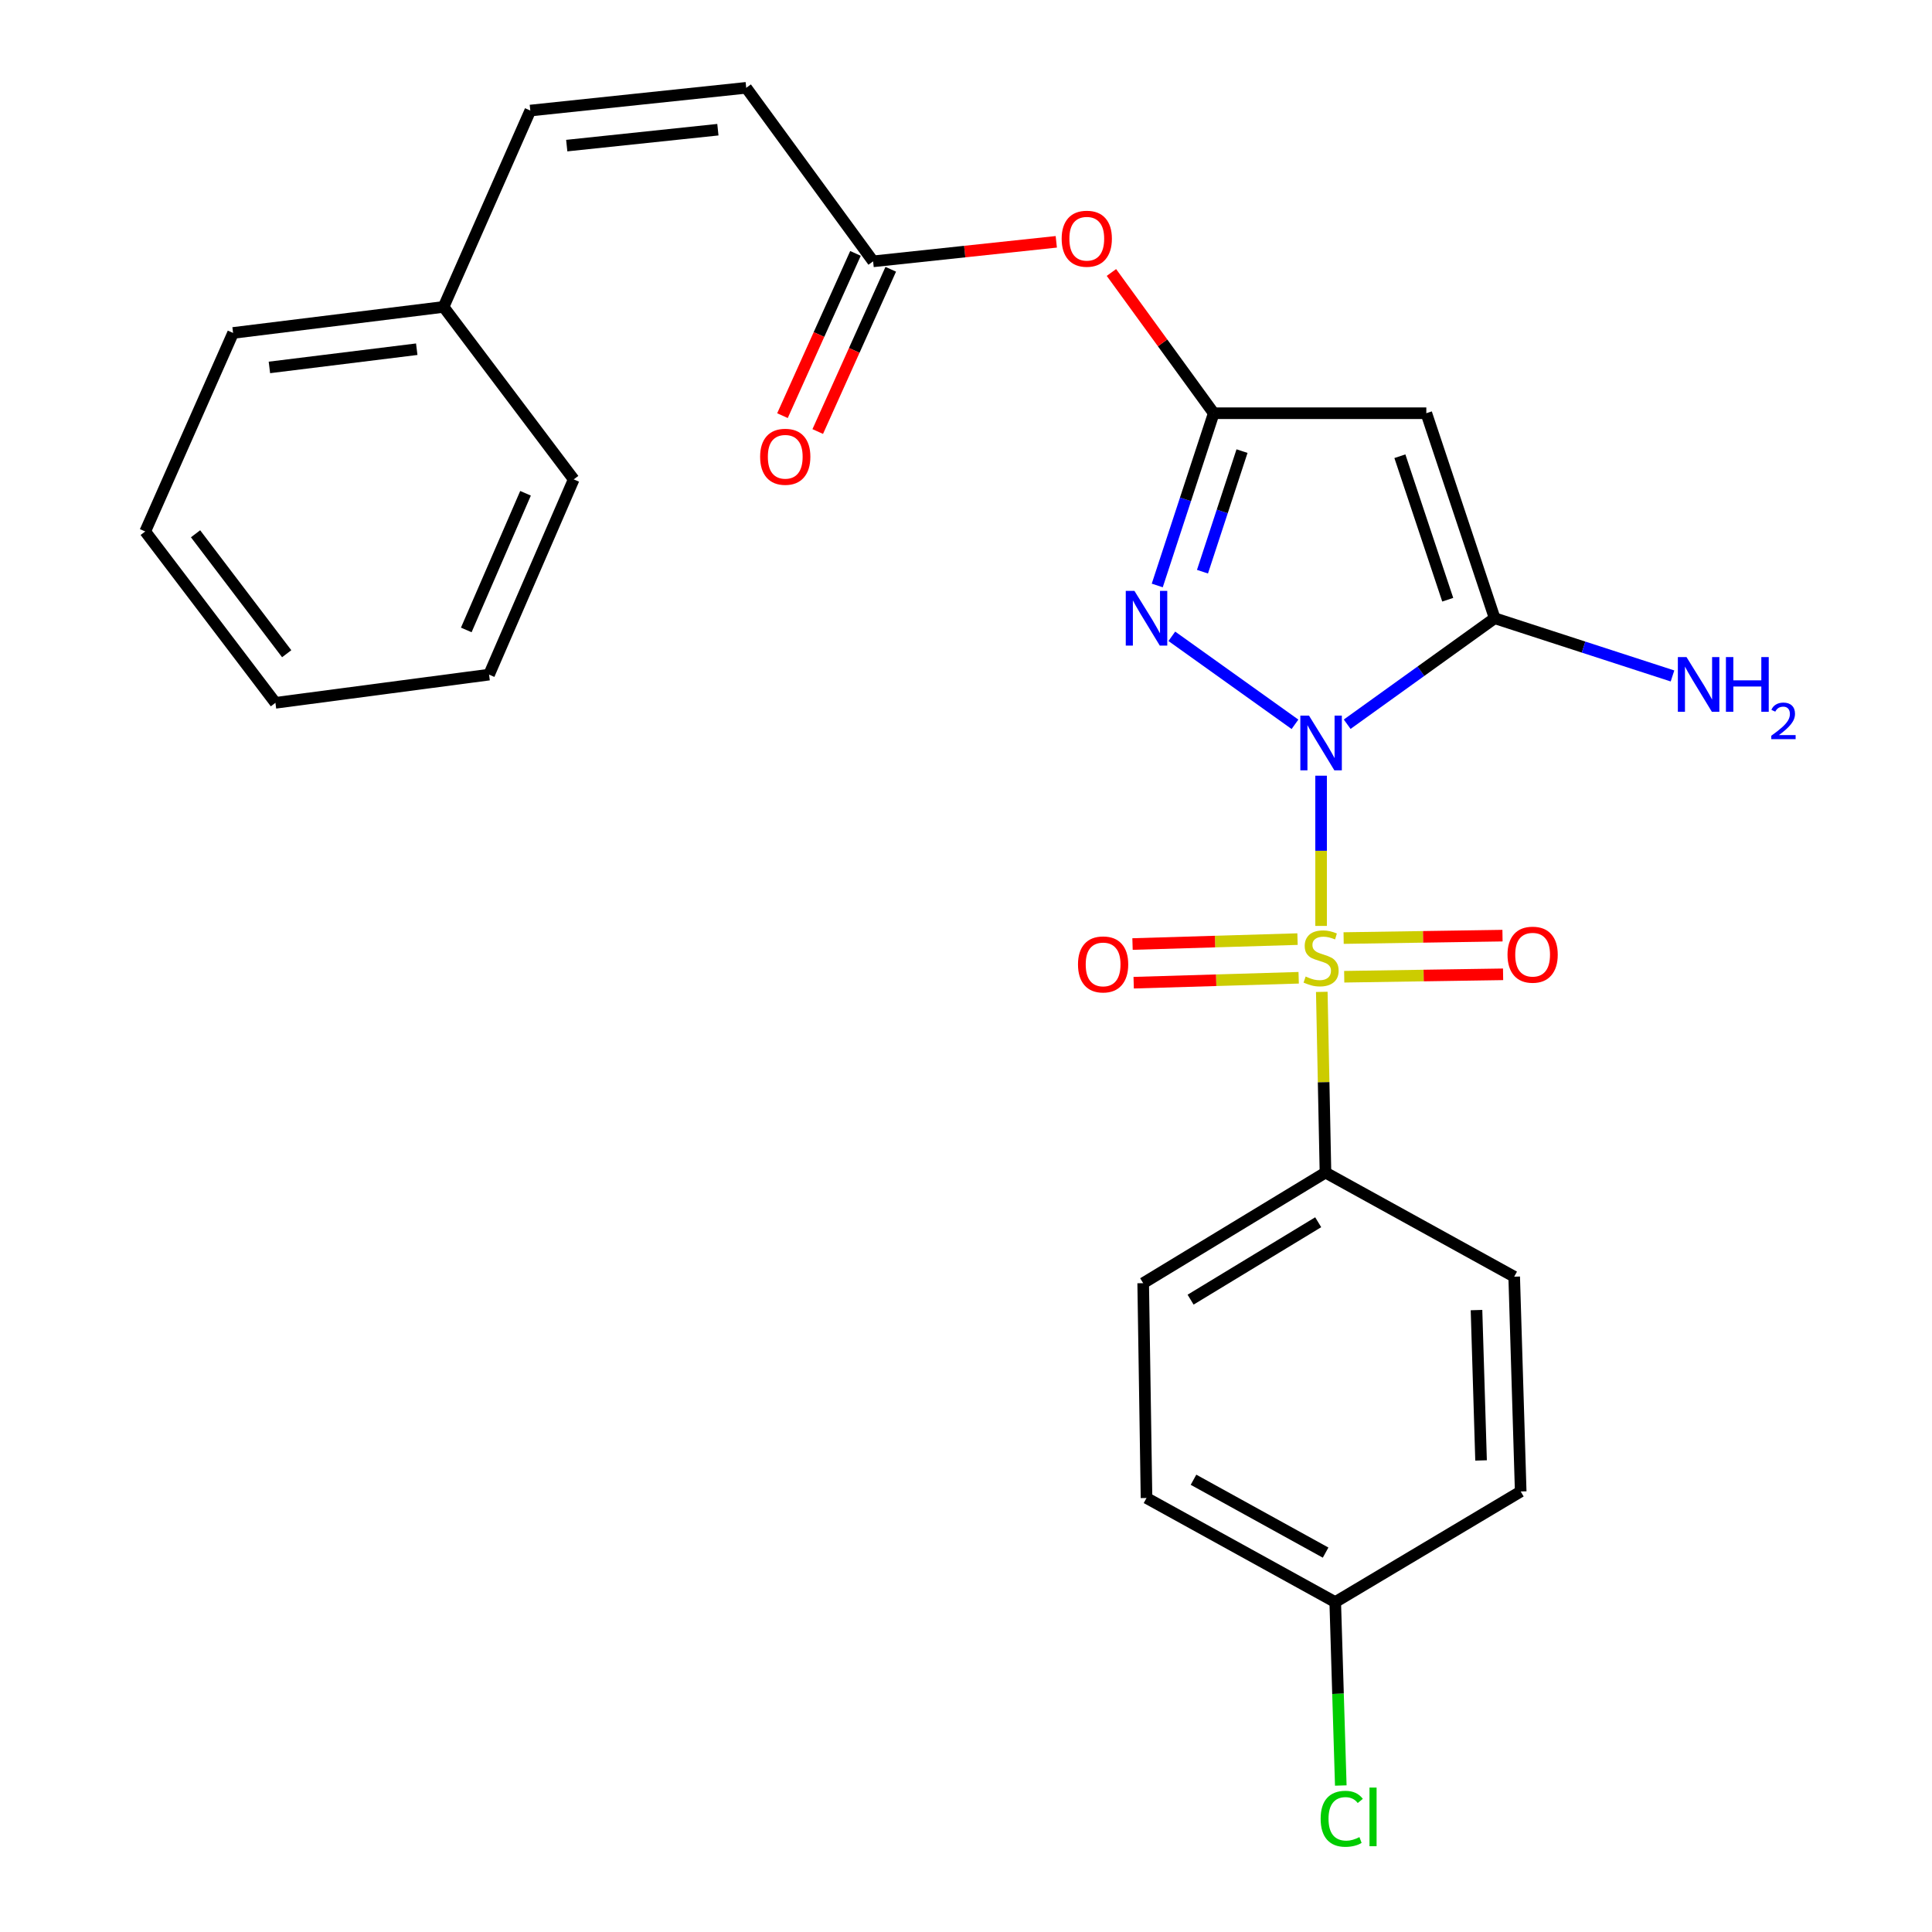 <?xml version='1.0' encoding='iso-8859-1'?>
<svg version='1.1' baseProfile='full'
              xmlns='http://www.w3.org/2000/svg'
                      xmlns:rdkit='http://www.rdkit.org/xml'
                      xmlns:xlink='http://www.w3.org/1999/xlink'
                  xml:space='preserve'
width='1000px' height='1000px' viewBox='0 0 1000 1000'>
<!-- END OF HEADER -->
<rect style='opacity:1.0;fill:#FFFFFF;stroke:none' width='1000' height='1000' x='0' y='0'> </rect>
<path class='bond-0' d='M 683.794,401.499 L 683.794,440.376' style='fill:none;fill-rule:evenodd;stroke:#0000FF;stroke-width:6px;stroke-linecap:butt;stroke-linejoin:miter;stroke-opacity:1' />
<path class='bond-0' d='M 683.794,440.376 L 683.794,479.254' style='fill:none;fill-rule:evenodd;stroke:#CCCC00;stroke-width:6px;stroke-linecap:butt;stroke-linejoin:miter;stroke-opacity:1' />
<path class='bond-1' d='M 670.278,374.901 L 606.536,329.355' style='fill:none;fill-rule:evenodd;stroke:#0000FF;stroke-width:6px;stroke-linecap:butt;stroke-linejoin:miter;stroke-opacity:1' />
<path class='bond-2' d='M 697.3,374.854 L 735.472,347.424' style='fill:none;fill-rule:evenodd;stroke:#0000FF;stroke-width:6px;stroke-linecap:butt;stroke-linejoin:miter;stroke-opacity:1' />
<path class='bond-2' d='M 735.472,347.424 L 773.643,319.993' style='fill:none;fill-rule:evenodd;stroke:#000000;stroke-width:6px;stroke-linecap:butt;stroke-linejoin:miter;stroke-opacity:1' />
<path class='bond-5' d='M 684.155,513.39 L 685.109,560.156' style='fill:none;fill-rule:evenodd;stroke:#CCCC00;stroke-width:6px;stroke-linecap:butt;stroke-linejoin:miter;stroke-opacity:1' />
<path class='bond-5' d='M 685.109,560.156 L 686.063,606.922' style='fill:none;fill-rule:evenodd;stroke:#000000;stroke-width:6px;stroke-linecap:butt;stroke-linejoin:miter;stroke-opacity:1' />
<path class='bond-7' d='M 671.594,486.079 L 628.893,487.355' style='fill:none;fill-rule:evenodd;stroke:#CCCC00;stroke-width:6px;stroke-linecap:butt;stroke-linejoin:miter;stroke-opacity:1' />
<path class='bond-7' d='M 628.893,487.355 L 586.192,488.63' style='fill:none;fill-rule:evenodd;stroke:#FF0000;stroke-width:6px;stroke-linecap:butt;stroke-linejoin:miter;stroke-opacity:1' />
<path class='bond-7' d='M 672.191,506.091 L 629.491,507.367' style='fill:none;fill-rule:evenodd;stroke:#CCCC00;stroke-width:6px;stroke-linecap:butt;stroke-linejoin:miter;stroke-opacity:1' />
<path class='bond-7' d='M 629.491,507.367 L 586.79,508.642' style='fill:none;fill-rule:evenodd;stroke:#FF0000;stroke-width:6px;stroke-linecap:butt;stroke-linejoin:miter;stroke-opacity:1' />
<path class='bond-8' d='M 695.765,505.559 L 736.88,504.932' style='fill:none;fill-rule:evenodd;stroke:#CCCC00;stroke-width:6px;stroke-linecap:butt;stroke-linejoin:miter;stroke-opacity:1' />
<path class='bond-8' d='M 736.88,504.932 L 777.995,504.306' style='fill:none;fill-rule:evenodd;stroke:#FF0000;stroke-width:6px;stroke-linecap:butt;stroke-linejoin:miter;stroke-opacity:1' />
<path class='bond-8' d='M 695.459,485.541 L 736.575,484.914' style='fill:none;fill-rule:evenodd;stroke:#CCCC00;stroke-width:6px;stroke-linecap:butt;stroke-linejoin:miter;stroke-opacity:1' />
<path class='bond-8' d='M 736.575,484.914 L 777.69,484.288' style='fill:none;fill-rule:evenodd;stroke:#FF0000;stroke-width:6px;stroke-linecap:butt;stroke-linejoin:miter;stroke-opacity:1' />
<path class='bond-3' d='M 598.993,303.041 L 613.609,258.463' style='fill:none;fill-rule:evenodd;stroke:#0000FF;stroke-width:6px;stroke-linecap:butt;stroke-linejoin:miter;stroke-opacity:1' />
<path class='bond-3' d='M 613.609,258.463 L 628.226,213.884' style='fill:none;fill-rule:evenodd;stroke:#000000;stroke-width:6px;stroke-linecap:butt;stroke-linejoin:miter;stroke-opacity:1' />
<path class='bond-3' d='M 622.402,295.905 L 632.634,264.7' style='fill:none;fill-rule:evenodd;stroke:#0000FF;stroke-width:6px;stroke-linecap:butt;stroke-linejoin:miter;stroke-opacity:1' />
<path class='bond-3' d='M 632.634,264.7 L 642.865,233.495' style='fill:none;fill-rule:evenodd;stroke:#000000;stroke-width:6px;stroke-linecap:butt;stroke-linejoin:miter;stroke-opacity:1' />
<path class='bond-4' d='M 773.643,319.993 L 738.262,213.884' style='fill:none;fill-rule:evenodd;stroke:#000000;stroke-width:6px;stroke-linecap:butt;stroke-linejoin:miter;stroke-opacity:1' />
<path class='bond-4' d='M 749.343,310.41 L 724.576,236.133' style='fill:none;fill-rule:evenodd;stroke:#000000;stroke-width:6px;stroke-linecap:butt;stroke-linejoin:miter;stroke-opacity:1' />
<path class='bond-12' d='M 773.643,319.993 L 819.662,334.934' style='fill:none;fill-rule:evenodd;stroke:#000000;stroke-width:6px;stroke-linecap:butt;stroke-linejoin:miter;stroke-opacity:1' />
<path class='bond-12' d='M 819.662,334.934 L 865.681,349.874' style='fill:none;fill-rule:evenodd;stroke:#0000FF;stroke-width:6px;stroke-linecap:butt;stroke-linejoin:miter;stroke-opacity:1' />
<path class='bond-6' d='M 628.226,213.884 L 601.75,177.459' style='fill:none;fill-rule:evenodd;stroke:#000000;stroke-width:6px;stroke-linecap:butt;stroke-linejoin:miter;stroke-opacity:1' />
<path class='bond-6' d='M 601.75,177.459 L 575.273,141.034' style='fill:none;fill-rule:evenodd;stroke:#FF0000;stroke-width:6px;stroke-linecap:butt;stroke-linejoin:miter;stroke-opacity:1' />
<path class='bond-26' d='M 628.226,213.884 L 738.262,213.884' style='fill:none;fill-rule:evenodd;stroke:#000000;stroke-width:6px;stroke-linecap:butt;stroke-linejoin:miter;stroke-opacity:1' />
<path class='bond-14' d='M 686.063,606.922 L 591.711,664.17' style='fill:none;fill-rule:evenodd;stroke:#000000;stroke-width:6px;stroke-linecap:butt;stroke-linejoin:miter;stroke-opacity:1' />
<path class='bond-14' d='M 682.296,632.626 L 616.249,672.699' style='fill:none;fill-rule:evenodd;stroke:#000000;stroke-width:6px;stroke-linecap:butt;stroke-linejoin:miter;stroke-opacity:1' />
<path class='bond-15' d='M 686.063,606.922 L 783.742,660.811' style='fill:none;fill-rule:evenodd;stroke:#000000;stroke-width:6px;stroke-linecap:butt;stroke-linejoin:miter;stroke-opacity:1' />
<path class='bond-9' d='M 546.733,125.162 L 499.328,130.216' style='fill:none;fill-rule:evenodd;stroke:#FF0000;stroke-width:6px;stroke-linecap:butt;stroke-linejoin:miter;stroke-opacity:1' />
<path class='bond-9' d='M 499.328,130.216 L 451.922,135.269' style='fill:none;fill-rule:evenodd;stroke:#000000;stroke-width:6px;stroke-linecap:butt;stroke-linejoin:miter;stroke-opacity:1' />
<path class='bond-10' d='M 451.922,135.269 L 386.243,45.455' style='fill:none;fill-rule:evenodd;stroke:#000000;stroke-width:6px;stroke-linecap:butt;stroke-linejoin:miter;stroke-opacity:1' />
<path class='bond-13' d='M 442.793,131.162 L 423.899,173.152' style='fill:none;fill-rule:evenodd;stroke:#000000;stroke-width:6px;stroke-linecap:butt;stroke-linejoin:miter;stroke-opacity:1' />
<path class='bond-13' d='M 423.899,173.152 L 405.004,215.142' style='fill:none;fill-rule:evenodd;stroke:#FF0000;stroke-width:6px;stroke-linecap:butt;stroke-linejoin:miter;stroke-opacity:1' />
<path class='bond-13' d='M 461.051,139.377 L 442.156,181.367' style='fill:none;fill-rule:evenodd;stroke:#000000;stroke-width:6px;stroke-linecap:butt;stroke-linejoin:miter;stroke-opacity:1' />
<path class='bond-13' d='M 442.156,181.367 L 423.261,223.357' style='fill:none;fill-rule:evenodd;stroke:#FF0000;stroke-width:6px;stroke-linecap:butt;stroke-linejoin:miter;stroke-opacity:1' />
<path class='bond-11' d='M 386.243,45.455 L 274.484,57.222' style='fill:none;fill-rule:evenodd;stroke:#000000;stroke-width:6px;stroke-linecap:butt;stroke-linejoin:miter;stroke-opacity:1' />
<path class='bond-11' d='M 371.576,67.13 L 293.344,75.368' style='fill:none;fill-rule:evenodd;stroke:#000000;stroke-width:6px;stroke-linecap:butt;stroke-linejoin:miter;stroke-opacity:1' />
<path class='bond-17' d='M 274.484,57.222 L 229.593,158.86' style='fill:none;fill-rule:evenodd;stroke:#000000;stroke-width:6px;stroke-linecap:butt;stroke-linejoin:miter;stroke-opacity:1' />
<path class='bond-19' d='M 591.711,664.17 L 593.435,775.363' style='fill:none;fill-rule:evenodd;stroke:#000000;stroke-width:6px;stroke-linecap:butt;stroke-linejoin:miter;stroke-opacity:1' />
<path class='bond-18' d='M 783.742,660.811 L 787.112,771.992' style='fill:none;fill-rule:evenodd;stroke:#000000;stroke-width:6px;stroke-linecap:butt;stroke-linejoin:miter;stroke-opacity:1' />
<path class='bond-18' d='M 764.236,678.095 L 766.595,755.922' style='fill:none;fill-rule:evenodd;stroke:#000000;stroke-width:6px;stroke-linecap:butt;stroke-linejoin:miter;stroke-opacity:1' />
<path class='bond-16' d='M 691.113,829.24 L 787.112,771.992' style='fill:none;fill-rule:evenodd;stroke:#000000;stroke-width:6px;stroke-linecap:butt;stroke-linejoin:miter;stroke-opacity:1' />
<path class='bond-20' d='M 691.113,829.24 L 692.552,876.71' style='fill:none;fill-rule:evenodd;stroke:#000000;stroke-width:6px;stroke-linecap:butt;stroke-linejoin:miter;stroke-opacity:1' />
<path class='bond-20' d='M 692.552,876.71 L 693.991,924.181' style='fill:none;fill-rule:evenodd;stroke:#00CC00;stroke-width:6px;stroke-linecap:butt;stroke-linejoin:miter;stroke-opacity:1' />
<path class='bond-27' d='M 691.113,829.24 L 593.435,775.363' style='fill:none;fill-rule:evenodd;stroke:#000000;stroke-width:6px;stroke-linecap:butt;stroke-linejoin:miter;stroke-opacity:1' />
<path class='bond-27' d='M 686.131,803.628 L 617.756,765.913' style='fill:none;fill-rule:evenodd;stroke:#000000;stroke-width:6px;stroke-linecap:butt;stroke-linejoin:miter;stroke-opacity:1' />
<path class='bond-21' d='M 229.593,158.86 L 120.647,172.33' style='fill:none;fill-rule:evenodd;stroke:#000000;stroke-width:6px;stroke-linecap:butt;stroke-linejoin:miter;stroke-opacity:1' />
<path class='bond-21' d='M 215.708,180.75 L 139.446,190.179' style='fill:none;fill-rule:evenodd;stroke:#000000;stroke-width:6px;stroke-linecap:butt;stroke-linejoin:miter;stroke-opacity:1' />
<path class='bond-22' d='M 229.593,158.86 L 296.951,248.13' style='fill:none;fill-rule:evenodd;stroke:#000000;stroke-width:6px;stroke-linecap:butt;stroke-linejoin:miter;stroke-opacity:1' />
<path class='bond-24' d='M 120.647,172.33 L 75.167,275.091' style='fill:none;fill-rule:evenodd;stroke:#000000;stroke-width:6px;stroke-linecap:butt;stroke-linejoin:miter;stroke-opacity:1' />
<path class='bond-23' d='M 296.951,248.13 L 253.139,349.179' style='fill:none;fill-rule:evenodd;stroke:#000000;stroke-width:6px;stroke-linecap:butt;stroke-linejoin:miter;stroke-opacity:1' />
<path class='bond-23' d='M 272.011,255.323 L 241.343,326.057' style='fill:none;fill-rule:evenodd;stroke:#000000;stroke-width:6px;stroke-linecap:butt;stroke-linejoin:miter;stroke-opacity:1' />
<path class='bond-25' d='M 253.139,349.179 L 142.559,363.783' style='fill:none;fill-rule:evenodd;stroke:#000000;stroke-width:6px;stroke-linecap:butt;stroke-linejoin:miter;stroke-opacity:1' />
<path class='bond-28' d='M 75.167,275.091 L 142.559,363.783' style='fill:none;fill-rule:evenodd;stroke:#000000;stroke-width:6px;stroke-linecap:butt;stroke-linejoin:miter;stroke-opacity:1' />
<path class='bond-28' d='M 101.217,276.282 L 148.391,338.366' style='fill:none;fill-rule:evenodd;stroke:#000000;stroke-width:6px;stroke-linecap:butt;stroke-linejoin:miter;stroke-opacity:1' />
<path  class='atom-0' d='M 677.534 370.4
L 686.814 385.4
Q 687.734 386.88, 689.214 389.56
Q 690.694 392.24, 690.774 392.4
L 690.774 370.4
L 694.534 370.4
L 694.534 398.72
L 690.654 398.72
L 680.694 382.32
Q 679.534 380.4, 678.294 378.2
Q 677.094 376, 676.734 375.32
L 676.734 398.72
L 673.054 398.72
L 673.054 370.4
L 677.534 370.4
' fill='#0000FF'/>
<path  class='atom-1' d='M 675.794 505.45
Q 676.114 505.57, 677.434 506.13
Q 678.754 506.69, 680.194 507.05
Q 681.674 507.37, 683.114 507.37
Q 685.794 507.37, 687.354 506.09
Q 688.914 504.77, 688.914 502.49
Q 688.914 500.93, 688.114 499.97
Q 687.354 499.01, 686.154 498.49
Q 684.954 497.97, 682.954 497.37
Q 680.434 496.61, 678.914 495.89
Q 677.434 495.17, 676.354 493.65
Q 675.314 492.13, 675.314 489.57
Q 675.314 486.01, 677.714 483.81
Q 680.154 481.61, 684.954 481.61
Q 688.234 481.61, 691.954 483.17
L 691.034 486.25
Q 687.634 484.85, 685.074 484.85
Q 682.314 484.85, 680.794 486.01
Q 679.274 487.13, 679.314 489.09
Q 679.314 490.61, 680.074 491.53
Q 680.874 492.45, 681.994 492.97
Q 683.154 493.49, 685.074 494.09
Q 687.634 494.89, 689.154 495.69
Q 690.674 496.49, 691.754 498.13
Q 692.874 499.73, 692.874 502.49
Q 692.874 506.41, 690.234 508.53
Q 687.634 510.61, 683.274 510.61
Q 680.754 510.61, 678.834 510.05
Q 676.954 509.53, 674.714 508.61
L 675.794 505.45
' fill='#CCCC00'/>
<path  class='atom-2' d='M 587.175 305.833
L 596.455 320.833
Q 597.375 322.313, 598.855 324.993
Q 600.335 327.673, 600.415 327.833
L 600.415 305.833
L 604.175 305.833
L 604.175 334.153
L 600.295 334.153
L 590.335 317.753
Q 589.175 315.833, 587.935 313.633
Q 586.735 311.433, 586.375 310.753
L 586.375 334.153
L 582.695 334.153
L 582.695 305.833
L 587.175 305.833
' fill='#0000FF'/>
<path  class='atom-7' d='M 549.514 123.559
Q 549.514 116.759, 552.874 112.959
Q 556.234 109.159, 562.514 109.159
Q 568.794 109.159, 572.154 112.959
Q 575.514 116.759, 575.514 123.559
Q 575.514 130.439, 572.114 134.359
Q 568.714 138.239, 562.514 138.239
Q 556.274 138.239, 552.874 134.359
Q 549.514 130.479, 549.514 123.559
M 562.514 135.039
Q 566.834 135.039, 569.154 132.159
Q 571.514 129.239, 571.514 123.559
Q 571.514 117.999, 569.154 115.199
Q 566.834 112.359, 562.514 112.359
Q 558.194 112.359, 555.834 115.159
Q 553.514 117.959, 553.514 123.559
Q 553.514 129.279, 555.834 132.159
Q 558.194 135.039, 562.514 135.039
' fill='#FF0000'/>
<path  class='atom-8' d='M 557.967 499.18
Q 557.967 492.38, 561.327 488.58
Q 564.687 484.78, 570.967 484.78
Q 577.247 484.78, 580.607 488.58
Q 583.967 492.38, 583.967 499.18
Q 583.967 506.06, 580.567 509.98
Q 577.167 513.86, 570.967 513.86
Q 564.727 513.86, 561.327 509.98
Q 557.967 506.1, 557.967 499.18
M 570.967 510.66
Q 575.287 510.66, 577.607 507.78
Q 579.967 504.86, 579.967 499.18
Q 579.967 493.62, 577.607 490.82
Q 575.287 487.98, 570.967 487.98
Q 566.647 487.98, 564.287 490.78
Q 561.967 493.58, 561.967 499.18
Q 561.967 504.9, 564.287 507.78
Q 566.647 510.66, 570.967 510.66
' fill='#FF0000'/>
<path  class='atom-9' d='M 780.285 494.141
Q 780.285 487.341, 783.645 483.541
Q 787.005 479.741, 793.285 479.741
Q 799.565 479.741, 802.925 483.541
Q 806.285 487.341, 806.285 494.141
Q 806.285 501.021, 802.885 504.941
Q 799.485 508.821, 793.285 508.821
Q 787.045 508.821, 783.645 504.941
Q 780.285 501.061, 780.285 494.141
M 793.285 505.621
Q 797.605 505.621, 799.925 502.741
Q 802.285 499.821, 802.285 494.141
Q 802.285 488.581, 799.925 485.781
Q 797.605 482.941, 793.285 482.941
Q 788.965 482.941, 786.605 485.741
Q 784.285 488.541, 784.285 494.141
Q 784.285 499.861, 786.605 502.741
Q 788.965 505.621, 793.285 505.621
' fill='#FF0000'/>
<path  class='atom-13' d='M 872.936 340.102
L 882.216 355.102
Q 883.136 356.582, 884.616 359.262
Q 886.096 361.942, 886.176 362.102
L 886.176 340.102
L 889.936 340.102
L 889.936 368.422
L 886.056 368.422
L 876.096 352.022
Q 874.936 350.102, 873.696 347.902
Q 872.496 345.702, 872.136 345.022
L 872.136 368.422
L 868.456 368.422
L 868.456 340.102
L 872.936 340.102
' fill='#0000FF'/>
<path  class='atom-13' d='M 893.336 340.102
L 897.176 340.102
L 897.176 352.142
L 911.656 352.142
L 911.656 340.102
L 915.496 340.102
L 915.496 368.422
L 911.656 368.422
L 911.656 355.342
L 897.176 355.342
L 897.176 368.422
L 893.336 368.422
L 893.336 340.102
' fill='#0000FF'/>
<path  class='atom-13' d='M 916.869 367.428
Q 917.555 365.659, 919.192 364.683
Q 920.829 363.679, 923.099 363.679
Q 925.924 363.679, 927.508 365.211
Q 929.092 366.742, 929.092 369.461
Q 929.092 372.233, 927.033 374.82
Q 925 377.407, 920.776 380.47
L 929.409 380.47
L 929.409 382.582
L 916.816 382.582
L 916.816 380.813
Q 920.301 378.331, 922.36 376.483
Q 924.445 374.635, 925.449 372.972
Q 926.452 371.309, 926.452 369.593
Q 926.452 367.798, 925.554 366.795
Q 924.657 365.791, 923.099 365.791
Q 921.594 365.791, 920.591 366.399
Q 919.588 367.006, 918.875 368.352
L 916.869 367.428
' fill='#0000FF'/>
<path  class='atom-14' d='M 393.442 236.42
Q 393.442 229.62, 396.802 225.82
Q 400.162 222.02, 406.442 222.02
Q 412.722 222.02, 416.082 225.82
Q 419.442 229.62, 419.442 236.42
Q 419.442 243.3, 416.042 247.22
Q 412.642 251.1, 406.442 251.1
Q 400.202 251.1, 396.802 247.22
Q 393.442 243.34, 393.442 236.42
M 406.442 247.9
Q 410.762 247.9, 413.082 245.02
Q 415.442 242.1, 415.442 236.42
Q 415.442 230.86, 413.082 228.06
Q 410.762 225.22, 406.442 225.22
Q 402.122 225.22, 399.762 228.02
Q 397.442 230.82, 397.442 236.42
Q 397.442 242.14, 399.762 245.02
Q 402.122 247.9, 406.442 247.9
' fill='#FF0000'/>
<path  class='atom-21' d='M 683.563 941.402
Q 683.563 934.362, 686.843 930.682
Q 690.163 926.962, 696.443 926.962
Q 702.283 926.962, 705.403 931.082
L 702.763 933.242
Q 700.483 930.242, 696.443 930.242
Q 692.163 930.242, 689.883 933.122
Q 687.643 935.962, 687.643 941.402
Q 687.643 947.002, 689.963 949.882
Q 692.323 952.762, 696.883 952.762
Q 700.003 952.762, 703.643 950.882
L 704.763 953.882
Q 703.283 954.842, 701.043 955.402
Q 698.803 955.962, 696.323 955.962
Q 690.163 955.962, 686.843 952.202
Q 683.563 948.442, 683.563 941.402
' fill='#00CC00'/>
<path  class='atom-21' d='M 708.843 925.242
L 712.523 925.242
L 712.523 955.602
L 708.843 955.602
L 708.843 925.242
' fill='#00CC00'/>
</svg>
